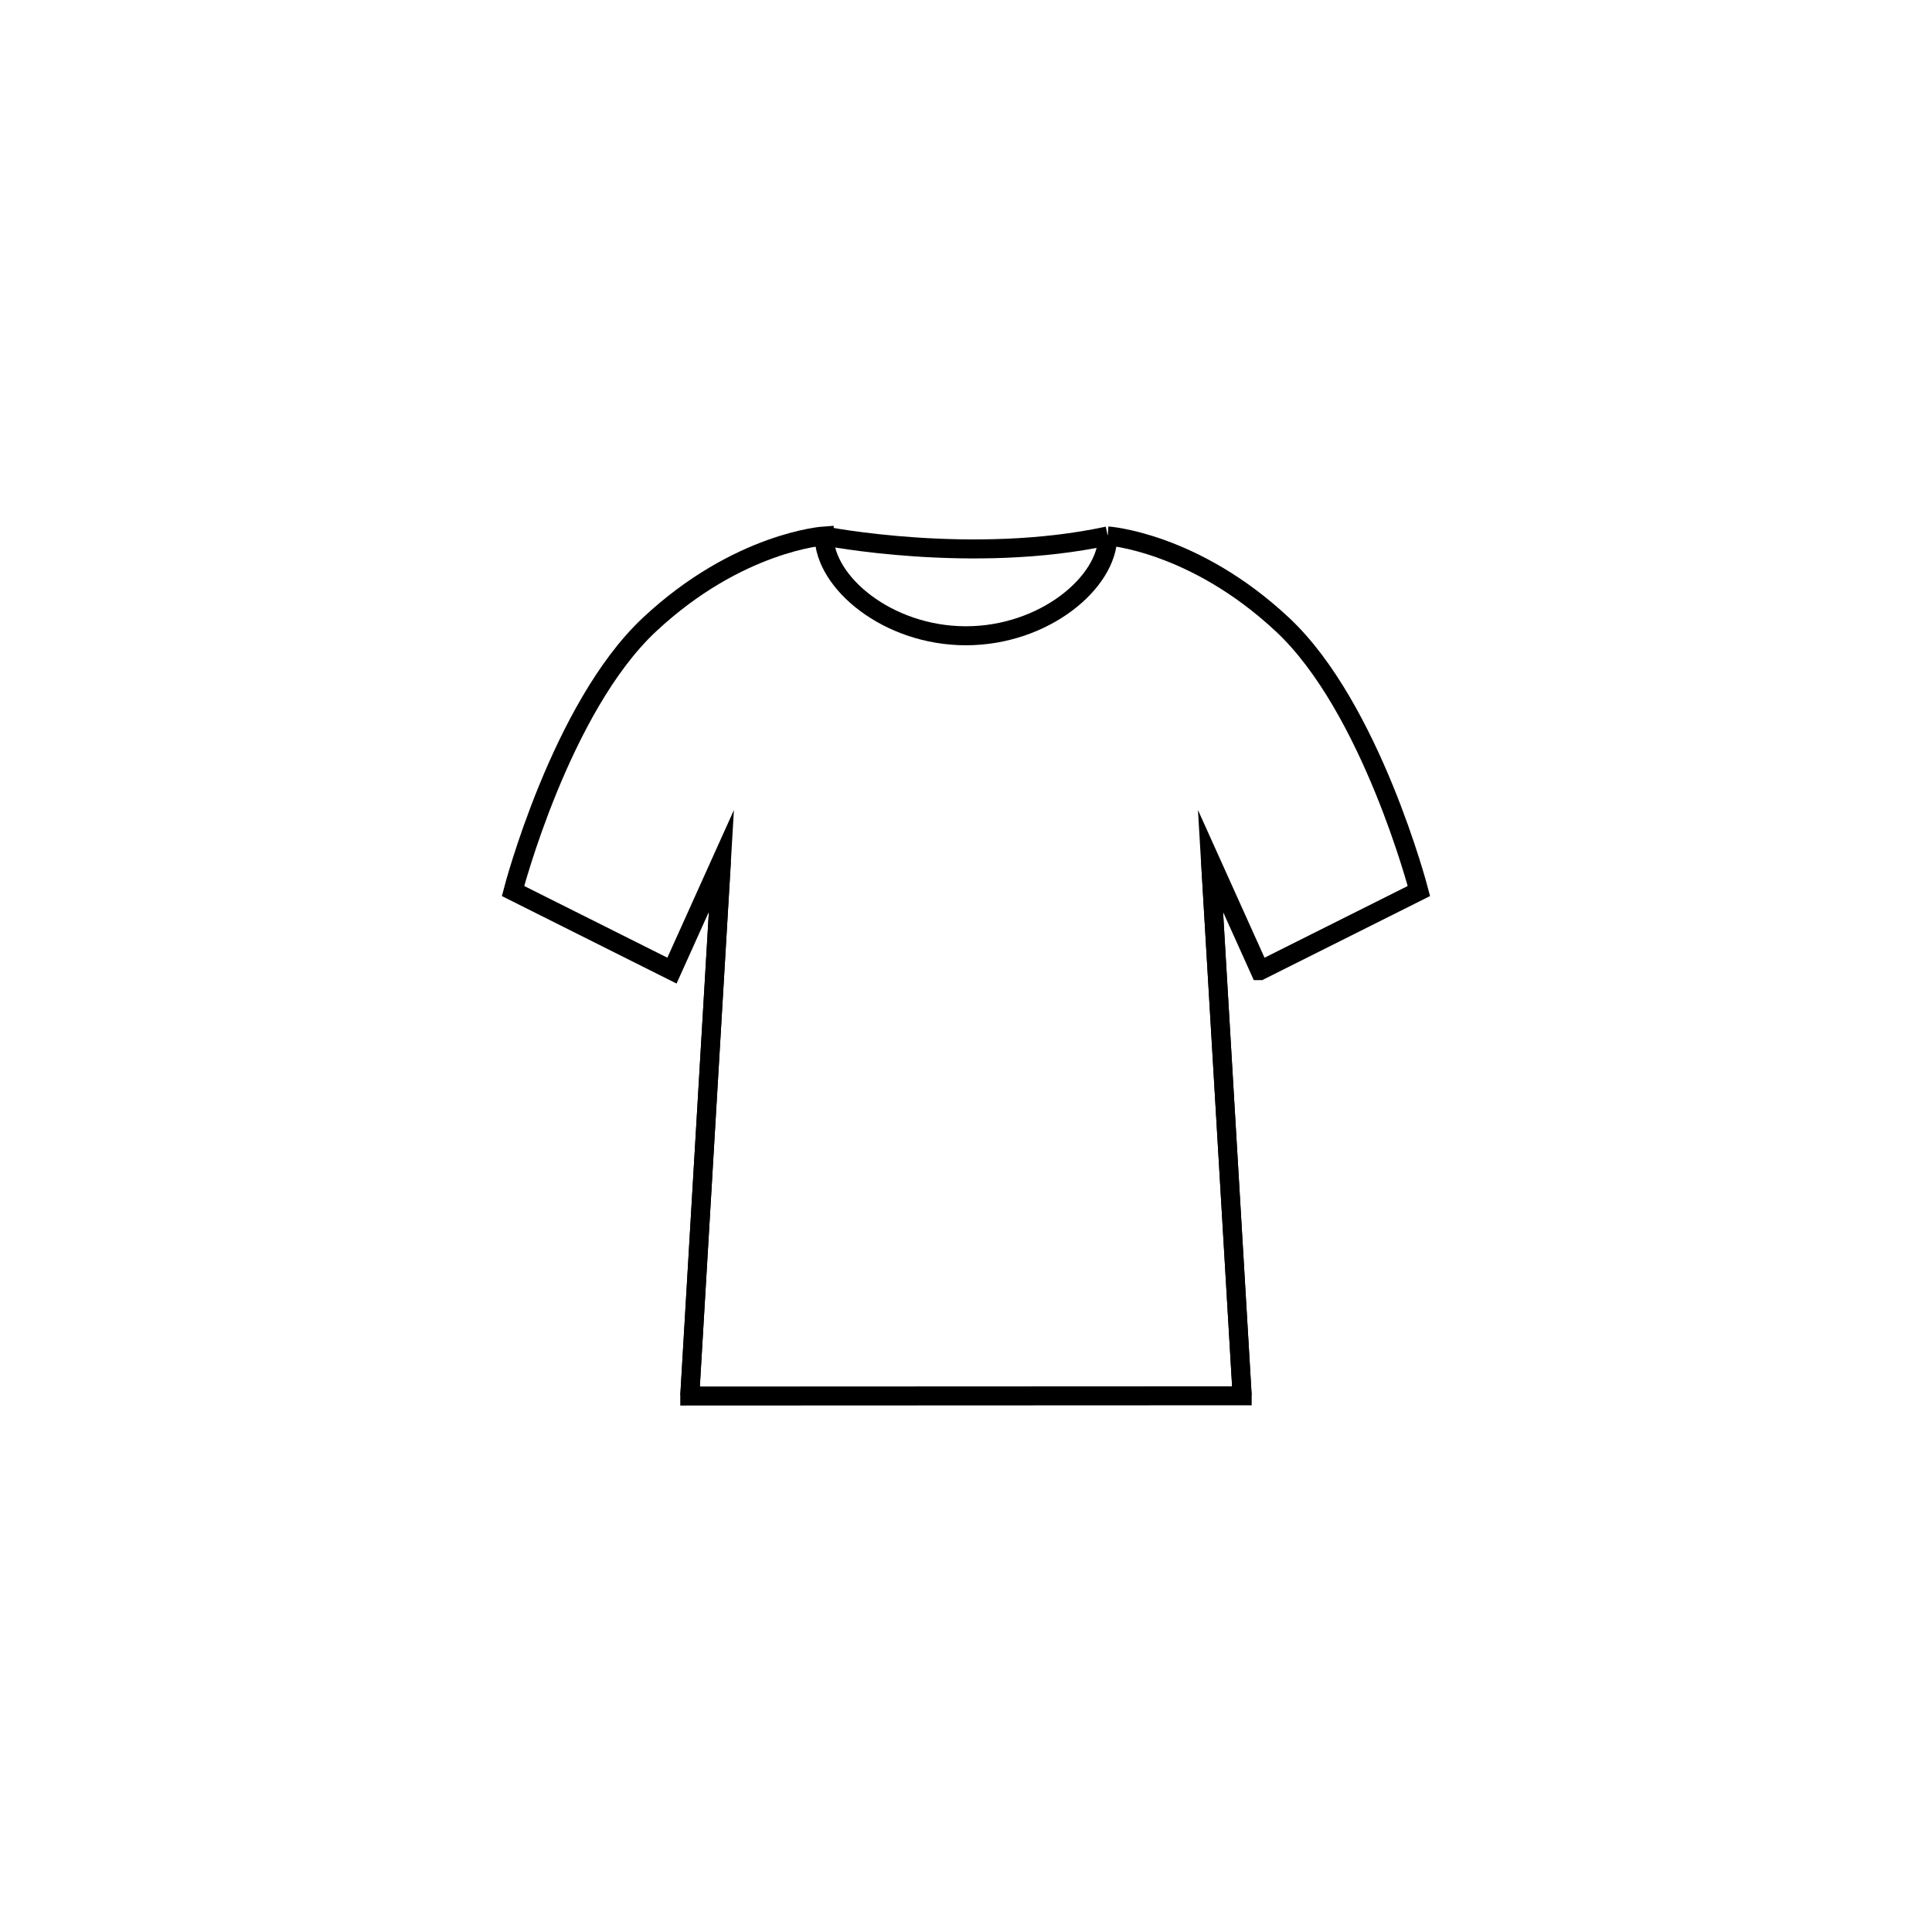 <?xml version="1.0" encoding="UTF-8"?>
<!-- Uploaded to: SVG Repo, www.svgrepo.com, Generator: SVG Repo Mixer Tools -->
<svg width="800px" height="800px" version="1.1" viewBox="144 144 512 512" xmlns="http://www.w3.org/2000/svg">
 <g fill="none" stroke="#000000" stroke-miterlimit="10">
  <path transform="matrix(5.038 0 0 5.038 148.09 148.09)" d="m37.136 44.476-1.663 28.134"/>
  <path transform="matrix(5.038 0 0 5.038 148.09 148.09)" d="m62.867 44.476 1.662 28.134"/>
  <path transform="matrix(5.038 0 0 5.038 148.09 148.09)" d="m57.459 27.381s4.529 0.299 9.195 4.667c4.668 4.367 7.172 14.01 7.172 14.01l-8.361 4.187h-0.002l-2.6-5.769 1.666 28.109v0.025l-29.057 0.013v-0.025l1.663-28.122-2.6 5.769-8.361-4.187s2.505-9.643 7.173-14.01c4.666-4.367 9.195-4.667 9.195-4.667 0 2.436 3.334 5.25 7.457 5.25 4.123-7.75e-4 7.46-2.814 7.46-5.251z"/>
  <path transform="matrix(5.038 0 0 5.038 148.09 148.09)" d="m42.543 27.381s7.791 1.535 14.916 0"/>
 </g>
</svg>